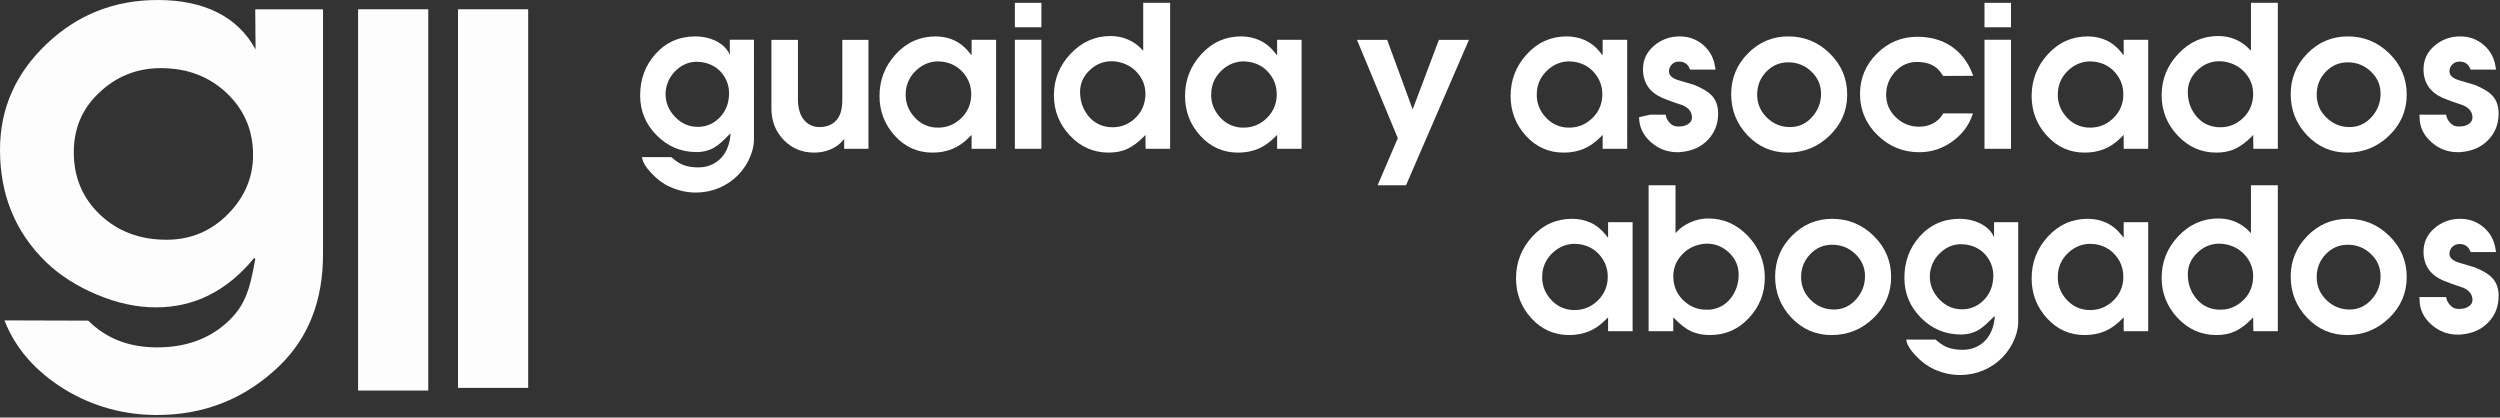 <svg xmlns="http://www.w3.org/2000/svg" clip-rule="evenodd" fill-rule="evenodd" height="83" stroke-linejoin="round" stroke-miterlimit="1.414" width="497"><rect width="100%" height="100%" fill="#333333" stroke="none"/><path d="m50.31 30.81c0 4.477-1.673 8.408-5.018 11.783-3.352 3.375-7.409 5.069-12.195 5.069-5.295 0-9.689-1.657-13.185-4.964-3.495-3.309-5.242-7.441-5.242-12.405 0-4.688 1.62-8.581 4.86-11.686 3.457-3.375 7.612-5.062 12.465-5.062 5.22 0 9.578 1.65 13.072 4.957 3.496 3.316 5.243 7.41 5.243 12.308m13.905 19.747v-48.697h-13.47l.06 7.965h-.007c-3.533-6.548-10.268-9.825-19.463-9.825-8.61 0-15.983 2.932-22.125 8.79-6.143 5.857-9.21 12.855-9.21 20.985 0 8.962 3.053 16.402 9.158 22.328 2.722 2.625 6.089 4.777 10.095 6.464 4.005 1.688 7.927 2.536 11.752 2.536 7.65 0 14.16-3.278 19.523-9.826l.225.21c-.593 3.308-1.141 5.58-1.658 6.818-.81 2.279-2.205 4.274-4.193 6-3.599 3.173-8.159 4.755-13.68 4.755-5.445 0-10.005-1.666-13.68-5.318l-16.657-.052c2.205 5.647 6.21 10.163 12.023 13.748 5.587 3.374 11.692 5.062 18.314 5.062 9.488 0 17.618-3.277 24.383-9.825 5.737-5.58 8.61-12.953 8.61-22.118" fill="#fdfdfd"></path><path d="m71.19 1.845h13.95v75.795h-13.95z" fill="#fdfdfd"></path><path d="m91.05 1.845h13.95v75.263h-13.95z" fill="#fdfdfd"></path><g fill="#fff"><path d="m149.887 27.75c0 1.005-.225 2.077-.674 3.217-.571 1.455-1.403 2.737-2.491 3.848-1.095 1.11-2.369 1.965-3.81 2.565-1.447.601-2.97.9-4.574.9-1.801 0-3.533-.39-5.213-1.163-1.29-.576-2.505-1.485-3.637-2.699-1.036-1.111-1.628-2.041-1.786-2.798l-.089-.375h5.857l.203.173c.787.697 1.574 1.185 2.37 1.454.795.27 1.732.405 2.804.405 1.576 0 2.925-.486 4.065-1.448 1.29-1.101 2.055-2.714 2.295-4.837v-.465l-.412.405c-1.117 1.163-2.033 1.95-2.76 2.37-1.035.623-2.227.931-3.578.931-3.067 0-5.7-1.111-7.897-3.316-2.197-2.212-3.3-4.852-3.3-7.92 0-3.21.997-5.94 2.992-8.197 2.108-2.378 4.778-3.563 8.003-3.563 1.387 0 2.678.27 3.87.81 1.35.638 2.287 1.493 2.82 2.558l.143.345v-3.045h4.799zm-5.002-8.303c0-.135.007-.285.03-.45.015-.165.03-.285.03-.36 0-1.597-.503-2.992-1.5-4.177-.998-1.185-2.363-1.89-4.08-2.123-.36-.037-.63-.06-.825-.06-1.492 0-2.812.518-3.982 1.56-1.163 1.043-1.883 2.325-2.161 3.848-.052.345-.082.682-.082 1.005 0 1.717.63 3.232 1.89 4.552 1.267 1.32 2.767 1.98 4.508 1.98 1.604 0 2.992-.555 4.155-1.657 1.169-1.11 1.837-2.483 2.017-4.118"></path><path d="m172.65 29.58h-4.83v-1.965l-.382.45c-.623.705-1.419 1.26-2.4 1.665-.975.405-2.033.607-3.188.607-2.401 0-4.417-.832-6.045-2.512-1.627-1.673-2.445-3.758-2.445-6.255v-13.643h5.273v11.82c0 1.755.397 3.12 1.199 4.08.796.953 1.823 1.433 3.068 1.433 1.418 0 2.535-.443 3.345-1.32.81-.878 1.207-2.228 1.207-4.05v-11.963h5.198z"></path><path d="m198.022 29.58h-4.867v-2.76l-.412.405c-1.05 1.072-2.175 1.867-3.368 2.362-1.192.503-2.52.75-3.983.75-2.969 0-5.467-1.11-7.5-3.345-2.024-2.227-3.044-4.867-3.044-7.912 0-3.188 1.08-5.955 3.24-8.31 2.152-2.355 4.799-3.533 7.919-3.533 1.306 0 2.528.255 3.661.765 1.132.518 2.137 1.32 3.015 2.423l.472.585v-3.105h4.867zm-5.003-9.87c.024-.15.039-.33.046-.533l.014-.45c0-1.612-.524-3.037-1.581-4.267-1.058-1.238-2.438-1.965-4.14-2.198-.353-.037-.63-.06-.825-.06-1.62 0-3.06.57-4.313 1.71-1.252 1.133-1.965 2.528-2.146 4.185 0 .135 0 .285-.014.443l-.015.337c0 1.598.548 3.023 1.635 4.283 1.079 1.26 2.438 1.987 4.065 2.182.173.015.428.03.758.03 1.627 0 3.06-.54 4.305-1.62 1.237-1.08 1.98-2.422 2.211-4.042"></path><path d="m207.03 5.422h-5.273v-4.86h5.273zm0 24.158h-5.273v-21.675h5.273z"></path><path d="m232.62 29.58h-4.875l-.03-2.76-.27.292c-1.087 1.11-2.176 1.928-3.255 2.445-1.087.525-2.347.78-3.796.78-3 0-5.565-1.125-7.687-3.39-2.13-2.257-3.188-4.92-3.188-7.995 0-3.165 1.104-5.925 3.315-8.265 2.214-2.347 4.861-3.525 7.944-3.525 1.267 0 2.437.24 3.494.713 1.066.465 1.966 1.11 2.708 1.92l.292.285v-9.518h5.348zm-4.965-10.02.044-.51c.008-.143.016-.263.016-.36 0-1.62-.547-3.045-1.642-4.26s-2.505-1.95-4.246-2.205c-.352-.038-.623-.053-.817-.053-1.681 0-3.15.6-4.41 1.808-1.252 1.207-1.882 2.64-1.882 4.305 0 1.777.525 3.337 1.575 4.68 1.057 1.342 2.445 2.107 4.161 2.302.174.023.429.03.759.03 1.619 0 3.051-.547 4.29-1.65 1.237-1.102 1.956-2.467 2.152-4.087"></path><path d="m258.757 29.58h-4.867v-2.76l-.412.405c-1.057 1.072-2.175 1.867-3.367 2.362-1.193.503-2.521.75-3.984.75-2.97 0-5.467-1.11-7.5-3.345-2.032-2.227-3.045-4.867-3.045-7.912 0-3.188 1.08-5.955 3.24-8.31 2.153-2.355 4.794-3.533 7.92-3.533 1.306 0 2.528.255 3.66.765 1.133.518 2.139 1.32 3.016 2.423l.472.585v-3.105h4.867zm-5.002-9.87c.022-.15.038-.33.046-.533l.014-.45c0-1.612-.533-3.037-1.59-4.267-1.049-1.238-2.429-1.965-4.133-2.198-.351-.037-.63-.06-.825-.06-1.62 0-3.06.57-4.312 1.71-1.253 1.133-1.964 2.528-2.145 4.185 0 .135-.007.285-.014.443l-.016.337c0 1.598.547 3.023 1.627 4.283 1.088 1.26 2.446 1.987 4.065 2.182.18.015.435.03.766.03 1.628 0 3.06-.54 4.305-1.62 1.237-1.08 1.979-2.422 2.212-4.042"></path><path d="m292.027 7.927-12.51 28.905h-5.647l4.013-9.367-8.116-19.538h6l5.071 13.815 5.212-13.815z"></path><path d="m323.483 29.58h-4.875v-2.76l-.406.405c-1.057 1.072-2.182 1.867-3.367 2.362-1.193.503-2.52.75-3.982.75-2.971 0-5.468-1.11-7.5-3.345-2.033-2.227-3.045-4.867-3.045-7.912 0-3.188 1.079-5.955 3.232-8.31 2.16-2.355 4.8-3.533 7.927-3.533 1.305 0 2.528.255 3.66.765 1.133.518 2.138 1.32 3.015 2.423l.466.585v-3.105h4.875zm-5.003-9.87c.015-.15.03-.33.045-.533l.015-.45c0-1.612-.533-3.037-1.59-4.267-1.058-1.238-2.438-1.965-4.133-2.198-.352-.037-.63-.06-.824-.06-1.628 0-3.06.57-4.313 1.71-1.252 1.133-1.973 2.528-2.145 4.185 0 .135-.007.285-.015.443l-.015.337c0 1.598.54 3.023 1.627 4.283 1.088 1.26 2.445 1.987 4.065 2.182.18.015.435.03.766.03 1.627 0 3.059-.54 4.297-1.62 1.245-1.08 1.988-2.422 2.22-4.042"></path><path d="m341.565 22.567c0 2.07-.683 3.818-2.04 5.235-1.357 1.425-3.15 2.235-5.378 2.423-.12.022-.231.03-.351.03h-.354c-1.995 0-3.742-.66-5.242-1.995-1.568-1.388-2.347-3.045-2.347-4.973l2.219-.495h3.053l.06.263c.097.495.361.967.802 1.417.443.45.931.668 1.478.668h.412c.66 0 1.245-.158 1.74-.488s.75-.757.75-1.275c0-1.08-.607-1.897-1.815-2.437-1.732-.555-3.097-1.05-4.095-1.478-2.55-1.14-3.832-3.037-3.832-5.707 0-1.853.728-3.405 2.182-4.65 1.455-1.245 3.158-1.868 5.109-1.868 1.815 0 3.375.57 4.695 1.71 1.312 1.133 2.098 2.603 2.354 4.395l.083.495h-5.056l-.112-.255c-.39-.892-1.08-1.342-2.078-1.342-.585 0-1.065.187-1.44.57-.381.375-.569.832-.569 1.372 0 .758.569 1.328 1.724 1.718l3.308.982c1.634.66 2.805 1.373 3.509 2.145.818.893 1.231 2.07 1.231 3.54"></path><path d="m367.222 18.802c0 3.18-1.162 5.895-3.494 8.153-2.334 2.257-5.108 3.382-8.326 3.382-3.142 0-5.805-1.14-7.979-3.427-2.176-2.288-3.263-5.018-3.263-8.198 0-3.135 1.109-5.835 3.323-8.092 2.219-2.258 4.897-3.383 8.032-3.383 3.202 0 5.955 1.133 8.257 3.398 2.303 2.265 3.45 4.987 3.45 8.167m-5.197-.165c0-1.725-.638-3.202-1.928-4.417-1.282-1.223-2.812-1.83-4.582-1.83-1.733 0-3.195.63-4.395 1.882-1.199 1.26-1.793 2.775-1.793 4.538 0 1.785.638 3.3 1.928 4.56 1.282 1.26 2.82 1.89 4.612 1.89 1.71 0 3.165-.66 4.366-1.988 1.193-1.327 1.792-2.872 1.792-4.635"></path><path d="m392.28 15.067-5.984.03-.212-.315c-.547-.87-1.228-1.5-2.054-1.89-.818-.382-1.793-.577-2.933-.577-1.703 0-3.143.645-4.342 1.942-1.193 1.298-1.785 2.82-1.785 4.583 0 1.755.645 3.255 1.935 4.492 1.29 1.238 2.835 1.86 4.635 1.86.997 0 1.905-.217 2.715-.645.81-.427 1.44-.997 1.889-1.717l.181-.285 5.895.007-.12.353c-.706 2.047-2.003 3.765-3.893 5.16-2.017 1.47-4.23 2.197-6.652 2.197-3.226 0-6-1.132-8.31-3.405-2.318-2.265-3.473-4.995-3.473-8.182 0-3.113 1.117-5.783 3.353-8.018 2.235-2.235 4.921-3.345 8.047-3.345 2.595 0 4.845.63 6.735 1.89 1.898 1.268 3.308 3.098 4.223 5.49z"></path><path d="m399.787 5.422h-5.272v-4.86h5.272zm0 24.158h-5.272v-21.675h5.272z"></path><path d="m427.058 29.58h-4.868v-2.76l-.405.405c-1.057 1.072-2.182 1.867-3.367 2.362-1.193.503-2.521.75-3.99.75-2.963 0-5.46-1.11-7.493-3.345-2.032-2.227-3.046-4.867-3.046-7.912 0-3.188 1.081-5.955 3.234-8.31 2.16-2.355 4.8-3.533 7.92-3.533 1.312 0 2.534.255 3.666.765 1.134.518 2.139 1.32 3.016 2.423l.465.585v-3.105h4.868zm-4.995-9.87c.014-.15.03-.33.045-.533l.007-.45c0-1.612-.525-3.037-1.582-4.267-1.058-1.238-2.438-1.965-4.141-2.198-.352-.037-.623-.06-.818-.06-1.626 0-3.066.57-4.319 1.71-1.252 1.133-1.965 2.528-2.137 4.185 0 .135-.008.285-.015.443l-.015.337c0 1.598.54 3.023 1.627 4.283 1.088 1.26 2.445 1.987 4.065 2.182.179.015.427.03.765.03 1.62 0 3.06-.54 4.298-1.62 1.245-1.08 1.98-2.422 2.22-4.042"></path><path d="m452.834 29.58h-4.866l-.038-2.76-.262.292c-1.096 1.11-2.183 1.928-3.263 2.445-1.087.525-2.347.78-3.787.78-3.008 0-5.573-1.125-7.695-3.39-2.123-2.257-3.188-4.92-3.188-7.995 0-3.165 1.103-5.925 3.315-8.265 2.219-2.347 4.868-3.525 7.943-3.525 1.266 0 2.437.24 3.495.713 1.065.465 1.964 1.11 2.706 1.92l.294.285v-9.518h5.346zm-4.964-10.02.044-.51c.009-.143.016-.263.016-.36 0-1.62-.548-3.045-1.642-4.26-1.095-1.215-2.505-1.95-4.245-2.205-.353-.038-.623-.053-.818-.053-1.68 0-3.151.6-4.403 1.808-1.259 1.207-1.889 2.64-1.889 4.305 0 1.777.524 3.337 1.581 4.68 1.051 1.342 2.438 2.107 4.156 2.302.173.023.428.03.758.03 1.62 0 3.052-.547 4.29-1.65 1.236-1.102 1.957-2.467 2.152-4.087"></path><path d="m478.455 18.802c0 3.18-1.162 5.895-3.495 8.153-2.333 2.257-5.108 3.382-8.325 3.382-3.142 0-5.797-1.14-7.973-3.427-2.182-2.288-3.27-5.018-3.27-8.198 0-3.135 1.11-5.835 3.323-8.092 2.22-2.258 4.898-3.383 8.04-3.383 3.195 0 5.947 1.133 8.25 3.398s3.45 4.987 3.45 8.167m-5.198-.165c0-1.725-.637-3.202-1.927-4.417-1.282-1.223-2.813-1.83-4.582-1.83-1.733 0-3.195.63-4.396 1.882-1.199 1.26-1.792 2.775-1.792 4.538 0 1.785.637 3.3 1.928 4.56 1.282 1.26 2.82 1.89 4.612 1.89 1.71 0 3.165-.66 4.365-1.988 1.2-1.327 1.792-2.872 1.792-4.635"></path><path d="m496.725 22.567c0 2.07-.674 3.818-2.04 5.235-1.358 1.425-3.15 2.235-5.378 2.423-.112.022-.232.03-.352.03h-.353c-1.986 0-3.741-.66-5.241-1.995-1.568-1.388-2.349-3.045-2.349-4.973l-.029-.495h5.302l.06.263c.097.495.367.967.802 1.417.443.45.937.668 1.478.668h.412c.668 0 1.245-.158 1.74-.488.503-.33.75-.757.75-1.275 0-1.08-.606-1.897-1.815-2.437-1.731-.555-3.096-1.05-4.095-1.478-2.55-1.14-3.824-3.037-3.824-5.707 0-1.853.727-3.405 2.174-4.65 1.456-1.245 3.158-1.868 5.108-1.868 1.815 0 3.382.57 4.695 1.71 1.32 1.133 2.1 2.603 2.355 4.395l.09.495h-5.055l-.12-.255c-.39-.892-1.081-1.342-2.07-1.342-.585 0-1.073.187-1.448.57-.382.375-.57.832-.57 1.372 0 .758.578 1.328 1.726 1.718l3.308.982c1.634.66 2.812 1.373 3.509 2.145.817.893 1.23 2.07 1.23 3.54"></path><path d="m324.562 65.842h-4.875v-2.752l-.405.397c-1.057 1.08-2.174 1.869-3.366 2.371-1.194.495-2.522.75-3.984.75-2.97 0-5.467-1.118-7.5-3.346-2.032-2.227-3.045-4.868-3.045-7.92 0-3.18 1.08-5.955 3.233-8.31 2.16-2.355 4.801-3.532 7.927-3.532 1.306 0 2.528.262 3.66.772 1.133.51 2.138 1.32 3.015 2.423l.465.577v-3.104h4.875zm-5.002-9.861c.015-.159.03-.331.046-.534l.014-.45c0-1.62-.533-3.045-1.59-4.275-1.058-1.23-2.43-1.965-4.133-2.19-.351-.037-.63-.06-.825-.06-1.627 0-3.06.571-4.312 1.703-1.253 1.132-1.973 2.534-2.145 4.185 0 .135-.007.284-.015.45l-.016.329c0 1.598.541 3.032 1.628 4.291 1.088 1.26 2.445 1.988 4.065 2.176.18.021.435.029.766.029 1.628 0 3.06-.54 4.297-1.613 1.244-1.08 1.987-2.43 2.22-4.041"></path><path d="m350.842 55.222c0 3.069-1.049 5.737-3.157 7.995s-4.68 3.391-7.726 3.391c-1.462 0-2.714-.255-3.772-.75-1.05-.502-2.137-1.328-3.247-2.483l-.293-.285v2.752h-4.905v-29.01h5.348v9.518l.263-.293c.719-.772 1.642-1.402 2.753-1.889 1.116-.488 2.279-.736 3.486-.736 3.068 0 5.708 1.171 7.927 3.518 2.214 2.348 3.323 5.107 3.323 8.272m-5.198-.66c0-1.665-.63-3.097-1.889-4.312-1.253-1.207-2.738-1.815-4.433-1.815-.135 0-.285.007-.435.03-.156.023-.277.03-.352.03-1.718.247-3.128.983-4.23 2.197-1.103 1.224-1.658 2.64-1.658 4.267 0 .152.015.308.03.473.023.165.03.301.03.398.195 1.62.915 2.985 2.168 4.08 1.245 1.102 2.685 1.657 4.305 1.657h.727c1.74-.195 3.128-.959 4.17-2.295 1.043-1.342 1.567-2.909 1.567-4.71"></path><path d="m375.959 55.072c0 3.173-1.169 5.888-3.502 8.145-2.332 2.258-5.107 3.391-8.325 3.391-3.142 0-5.798-1.148-7.972-3.428-2.175-2.288-3.263-5.018-3.263-8.197 0-3.143 1.103-5.836 3.323-8.093 2.213-2.258 4.89-3.39 8.033-3.39 3.194 0 5.946 1.14 8.25 3.405 2.302 2.265 3.456 4.987 3.456 8.167m-5.197-.172c0-1.725-.644-3.195-1.928-4.417-1.289-1.223-2.82-1.831-4.589-1.831-1.733 0-3.195.63-4.395 1.891-1.192 1.26-1.792 2.767-1.792 4.529 0 1.786.644 3.308 1.927 4.568 1.282 1.26 2.82 1.89 4.613 1.89 1.71 0 3.164-.667 4.365-1.995 1.2-1.328 1.799-2.873 1.799-4.635"></path><path d="m401.22 64.019c0 1.006-.225 2.079-.674 3.219-.571 1.447-1.404 2.73-2.491 3.839-1.096 1.117-2.37 1.973-3.81 2.573-1.447.6-2.97.9-4.574.9-1.801 0-3.534-.39-5.214-1.163-1.289-.584-2.505-1.484-3.637-2.707-1.035-1.103-1.628-2.033-1.785-2.791l-.09-.375h5.857l.203.174c.788.696 1.574 1.177 2.37 1.446.796.271 1.733.406 2.805.406 1.575 0 2.926-.48 4.065-1.447 1.29-1.095 2.055-2.709 2.295-4.831v-.464l-.413.404c-1.117 1.156-2.032 1.942-2.76 2.37-1.035.616-2.227.923-3.569.923-3.076 0-5.708-1.103-7.906-3.315-2.197-2.212-3.3-4.853-3.3-7.921 0-3.201.998-5.932 2.992-8.196 2.108-2.371 4.778-3.563 8.003-3.563 1.388 0 2.678.278 3.87.817 1.35.637 2.288 1.486 2.82 2.551l.144.352v-3.052h4.799zm-5.003-8.31c0-.135.008-.284.03-.442.015-.164.03-.284.03-.367 0-1.597-.502-2.985-1.5-4.17-.997-1.185-2.362-1.898-4.08-2.131-.352-.036-.63-.051-.825-.051-1.492 0-2.812.517-3.982 1.56-1.163 1.034-1.883 2.317-2.159 3.839-.054.346-.084.682-.084 1.012 0 1.719.63 3.233 1.89 4.553 1.268 1.32 2.768 1.981 4.509 1.981 1.604 0 2.991-.555 4.161-1.666 1.163-1.103 1.83-2.474 2.01-4.118"></path><path d="m427.058 65.842h-4.868v-2.752l-.405.397c-1.057 1.08-2.182 1.869-3.367 2.371-1.193.495-2.521.75-3.99.75-2.963 0-5.46-1.118-7.493-3.346-2.032-2.227-3.046-4.868-3.046-7.92 0-3.18 1.081-5.955 3.234-8.31 2.16-2.355 4.8-3.532 7.92-3.532 1.312 0 2.534.262 3.666.772 1.134.51 2.139 1.32 3.016 2.423l.465.577v-3.104h4.868zm-4.995-9.861c.014-.159.03-.331.045-.534l.007-.45c0-1.62-.525-3.045-1.582-4.275-1.058-1.23-2.438-1.965-4.141-2.19-.352-.037-.623-.06-.818-.06-1.626 0-3.066.571-4.319 1.703-1.252 1.132-1.965 2.534-2.137 4.185 0 .135-.008.284-.015.45l-.015.329c0 1.598.54 3.032 1.627 4.291 1.088 1.26 2.445 1.988 4.065 2.176.179.021.427.029.765.029 1.62 0 3.06-.54 4.298-1.613 1.245-1.08 1.98-2.43 2.22-4.041"></path><path d="m452.834 65.842h-4.866l-.038-2.752-.262.285c-1.096 1.117-2.183 1.935-3.263 2.452-1.087.518-2.347.781-3.787.781-3.008 0-5.573-1.133-7.695-3.391-2.123-2.258-3.188-4.926-3.188-7.995 0-3.165 1.103-5.925 3.315-8.272 2.219-2.347 4.868-3.518 7.943-3.518 1.266 0 2.437.234 3.495.705 1.065.473 1.964 1.11 2.706 1.92l.294.293v-9.518h5.346zm-4.964-10.013.044-.509c.009-.143.016-.27.016-.361 0-1.627-.548-3.043-1.642-4.267-1.095-1.214-2.505-1.95-4.245-2.197-.353-.038-.623-.06-.818-.06-1.68 0-3.151.608-4.403 1.815-1.259 1.207-1.889 2.639-1.889 4.297 0 1.778.524 3.338 1.581 4.681 1.051 1.349 2.438 2.114 4.156 2.309.173.015.428.03.758.03 1.62 0 3.052-.555 4.29-1.657 1.236-1.095 1.957-2.46 2.152-4.081"></path><path d="m478.455 55.072c0 3.173-1.162 5.888-3.495 8.145-2.333 2.258-5.108 3.391-8.325 3.391-3.142 0-5.797-1.148-7.973-3.428-2.182-2.288-3.27-5.018-3.27-8.197 0-3.143 1.11-5.836 3.323-8.093 2.22-2.258 4.898-3.39 8.04-3.39 3.195 0 5.947 1.14 8.25 3.405s3.45 4.987 3.45 8.167m-5.198-.172c0-1.725-.637-3.195-1.927-4.417-1.282-1.223-2.813-1.831-4.582-1.831-1.733 0-3.195.63-4.396 1.891-1.199 1.26-1.792 2.767-1.792 4.529 0 1.786.637 3.308 1.928 4.568 1.282 1.26 2.82 1.89 4.612 1.89 1.71 0 3.165-.667 4.365-1.995s1.792-2.873 1.792-4.635"></path><path d="m496.725 58.838c0 2.07-.674 3.809-2.04 5.234-1.358 1.426-3.15 2.228-5.378 2.423-.112.022-.232.03-.352.03h-.353c-1.986 0-3.741-.667-5.241-1.995-1.568-1.388-2.349-3.045-2.349-4.972l-.029-.495h5.302l.06.255c.097.495.367.967.802 1.417.443.45.937.675 1.478.675h.412c.668 0 1.245-.165 1.74-.494.503-.323.75-.75.75-1.277 0-1.079-.606-1.889-1.815-2.43-1.731-.562-3.096-1.056-4.095-1.476-2.55-1.14-3.824-3.045-3.824-5.708 0-1.859.727-3.405 2.174-4.65 1.456-1.245 3.158-1.875 5.108-1.875 1.815 0 3.382.57 4.695 1.709 1.32 1.141 2.1 2.611 2.355 4.404l.09.495h-5.055l-.12-.263c-.39-.893-1.081-1.336-2.07-1.336-.585 0-1.073.188-1.448.563-.382.382-.57.841-.57 1.38 0 .757.578 1.328 1.726 1.711l3.308.99c1.634.652 2.812 1.372 3.509 2.145.817.892 1.23 2.07 1.23 3.54"></path></g></svg>